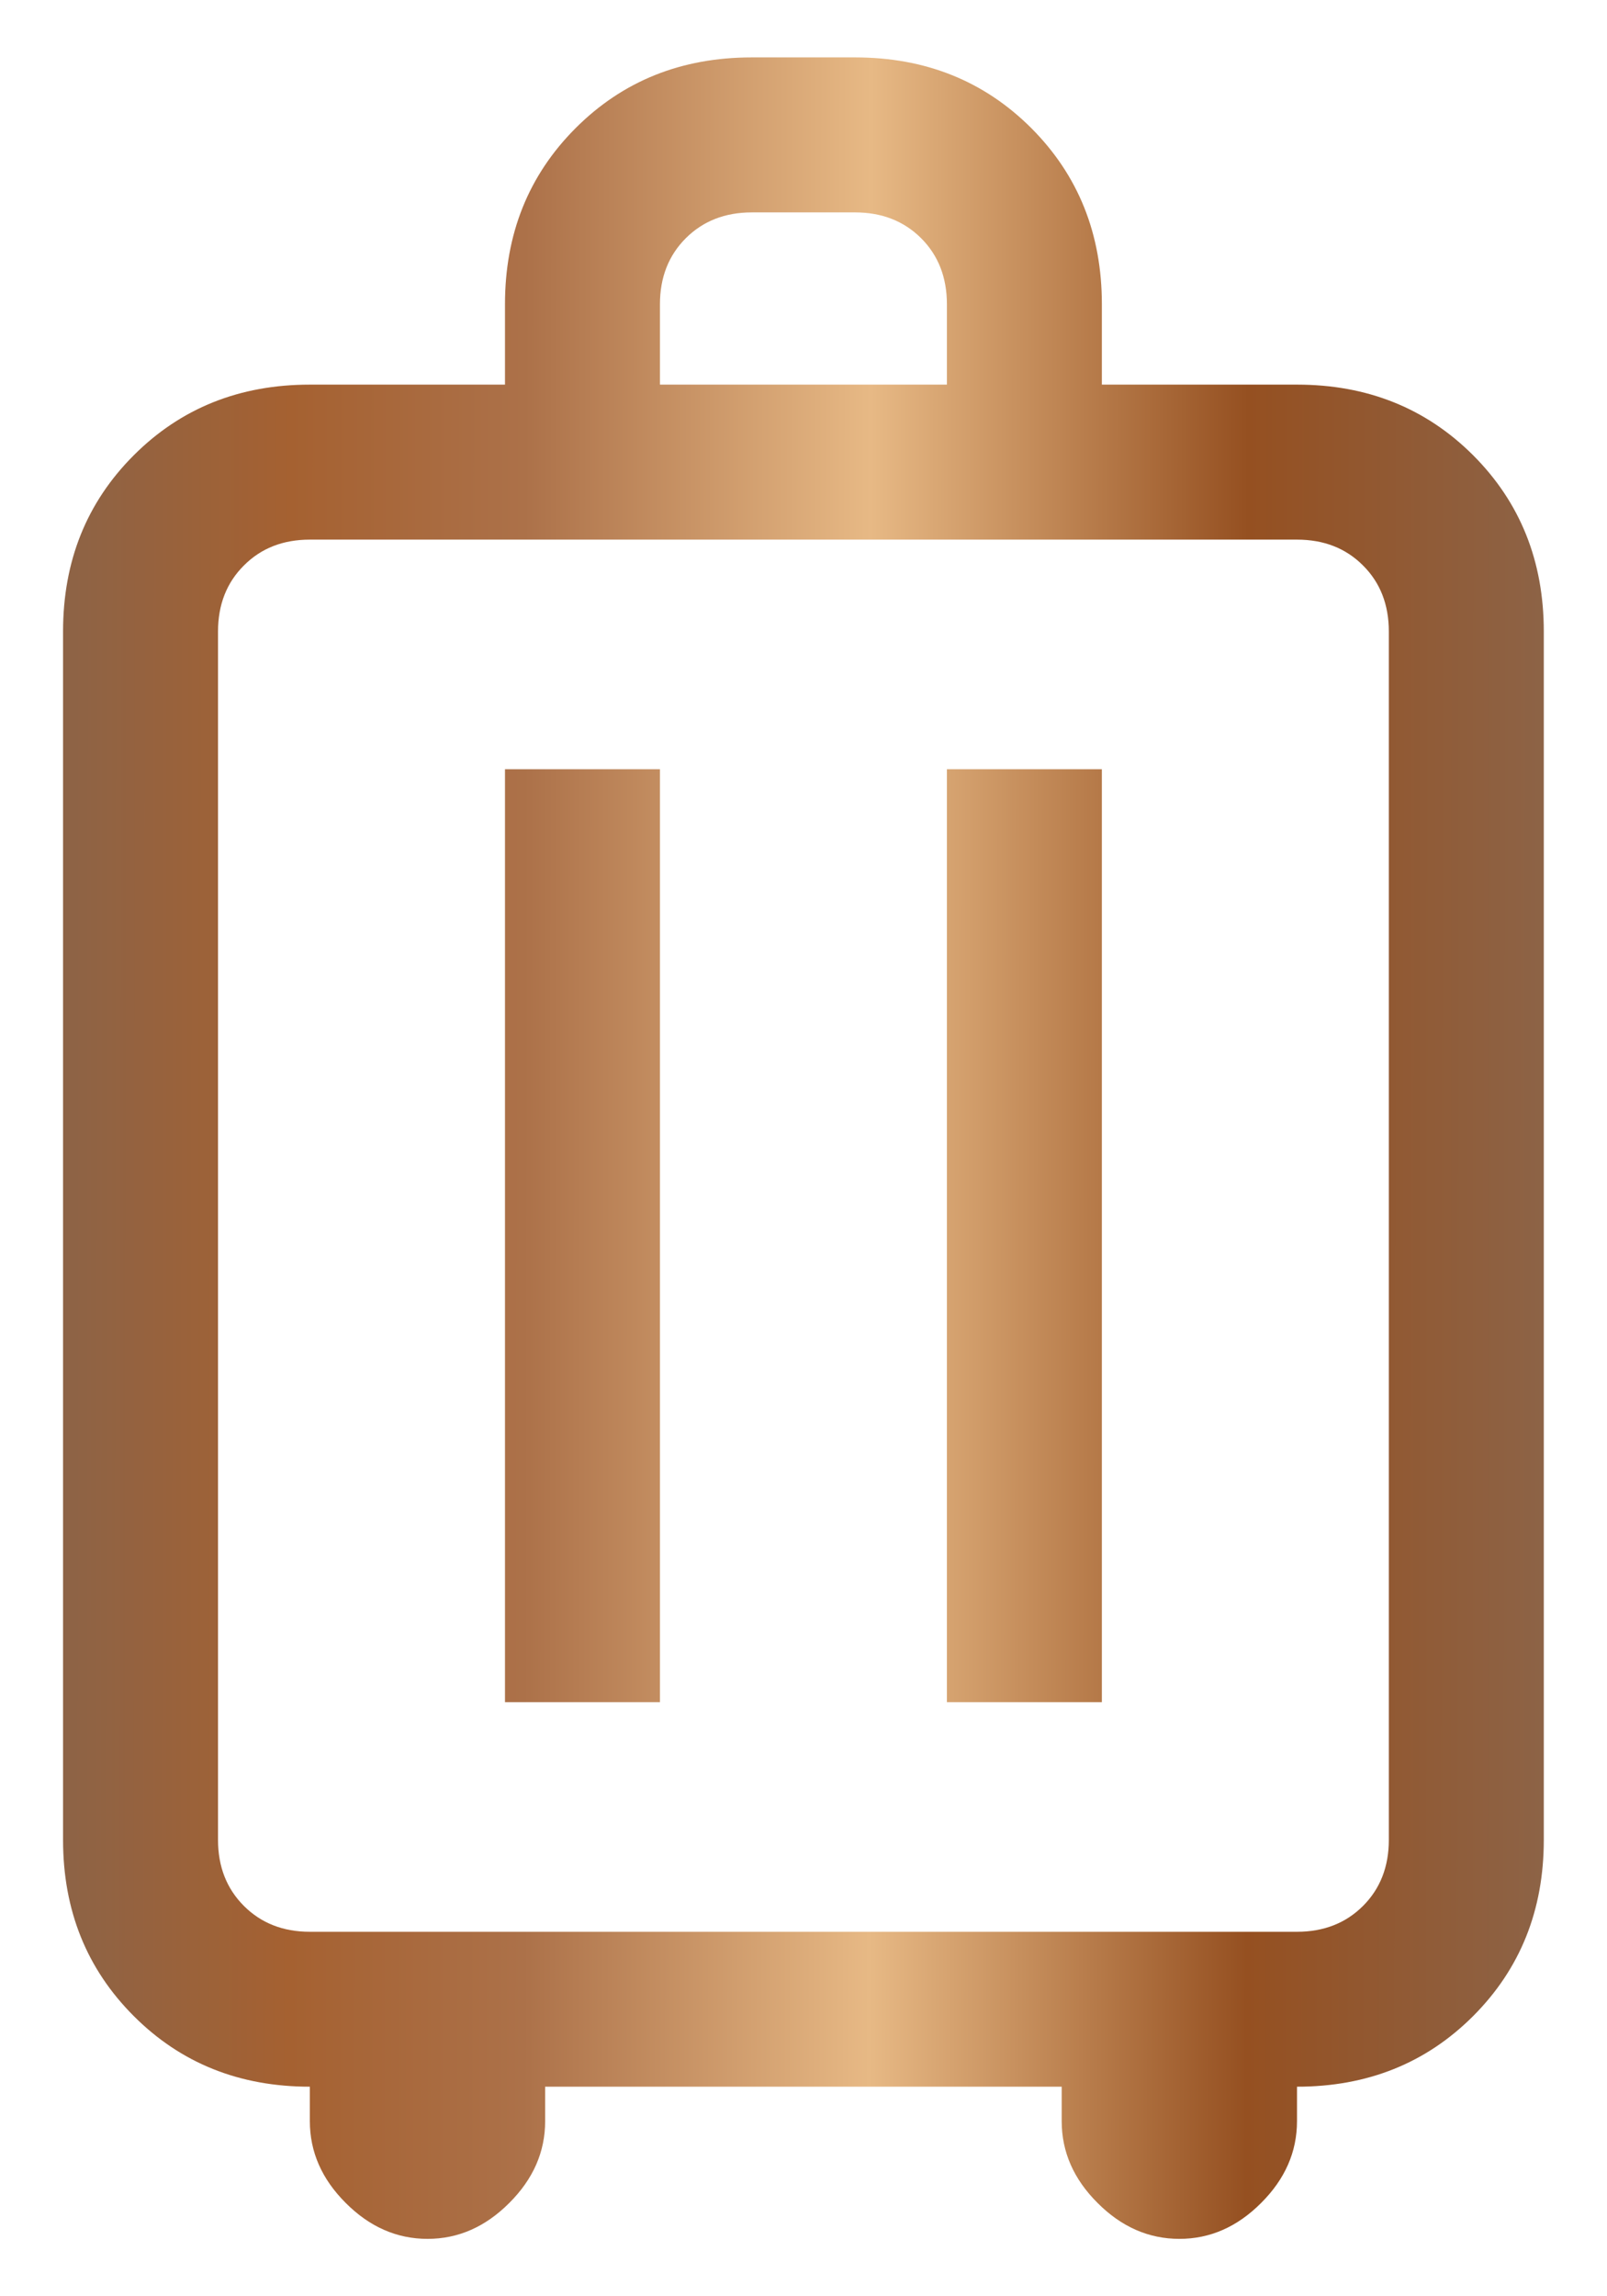 <svg xmlns="http://www.w3.org/2000/svg" fill="none" viewBox="0 0 21 30" height="30" width="21">
<path fill="url(#paint0_linear_4152_28598)" d="M4.049 27.262C3.13 27.262 2.363 26.955 1.748 26.339C1.132 25.723 0.824 24.956 0.824 24.038V8.25C0.824 7.331 1.132 6.564 1.748 5.948C2.363 5.333 3.13 5.025 4.049 5.025H6.599V3.975C6.599 3.056 6.907 2.289 7.523 1.673C8.138 1.058 8.905 0.75 9.824 0.75H11.174C12.093 0.75 12.86 1.058 13.476 1.673C14.091 2.289 14.399 3.056 14.399 3.975V5.025H16.949C17.868 5.025 18.635 5.333 19.251 5.948C19.866 6.564 20.174 7.331 20.174 8.25V24.038C20.174 24.956 19.866 25.723 19.251 26.339C18.635 26.955 17.868 27.262 16.949 27.262V27.712C16.949 28.113 16.793 28.469 16.48 28.781C16.168 29.094 15.812 29.25 15.412 29.25C15.012 29.25 14.655 29.094 14.343 28.781C14.03 28.469 13.874 28.113 13.874 27.712V27.262H7.124V27.712C7.124 28.113 6.968 28.469 6.655 28.781C6.343 29.094 5.987 29.25 5.587 29.25C5.187 29.25 4.83 29.094 4.518 28.781C4.205 28.469 4.049 28.113 4.049 27.712V27.262ZM4.049 25.238H16.949C17.299 25.238 17.587 25.125 17.812 24.9C18.037 24.675 18.149 24.387 18.149 24.038V8.25C18.149 7.9 18.037 7.612 17.812 7.388C17.587 7.162 17.299 7.05 16.949 7.05H4.049C3.699 7.05 3.412 7.162 3.187 7.388C2.962 7.612 2.849 7.9 2.849 8.25V24.038C2.849 24.387 2.962 24.675 3.187 24.9C3.412 25.125 3.699 25.238 4.049 25.238ZM6.599 22.238H8.624V10.05H6.599V22.238ZM12.374 22.238H14.399V10.05H12.374V22.238ZM8.624 5.025H12.374V3.975C12.374 3.625 12.262 3.337 12.037 3.112C11.812 2.888 11.524 2.775 11.174 2.775H9.824C9.474 2.775 9.187 2.888 8.962 3.112C8.737 3.337 8.624 3.625 8.624 3.975V5.025Z"></path>
<defs>
<linearGradient gradientUnits="userSpaceOnUse" y2="16.189" x2="20.174" y1="16.171" x1="0.824" id="paint0_linear_4152_28598">
<stop stop-color="#8D6346"></stop>
<stop stop-color="#A56131" offset="0.153"></stop>
<stop stop-color="#AC7149" offset="0.311"></stop>
<stop stop-color="#E7B985" offset="0.545"></stop>
<stop stop-color="#955021" offset="0.8"></stop>
<stop stop-color="#8D6346" offset="1"></stop>
</linearGradient>
</defs>
</svg>
